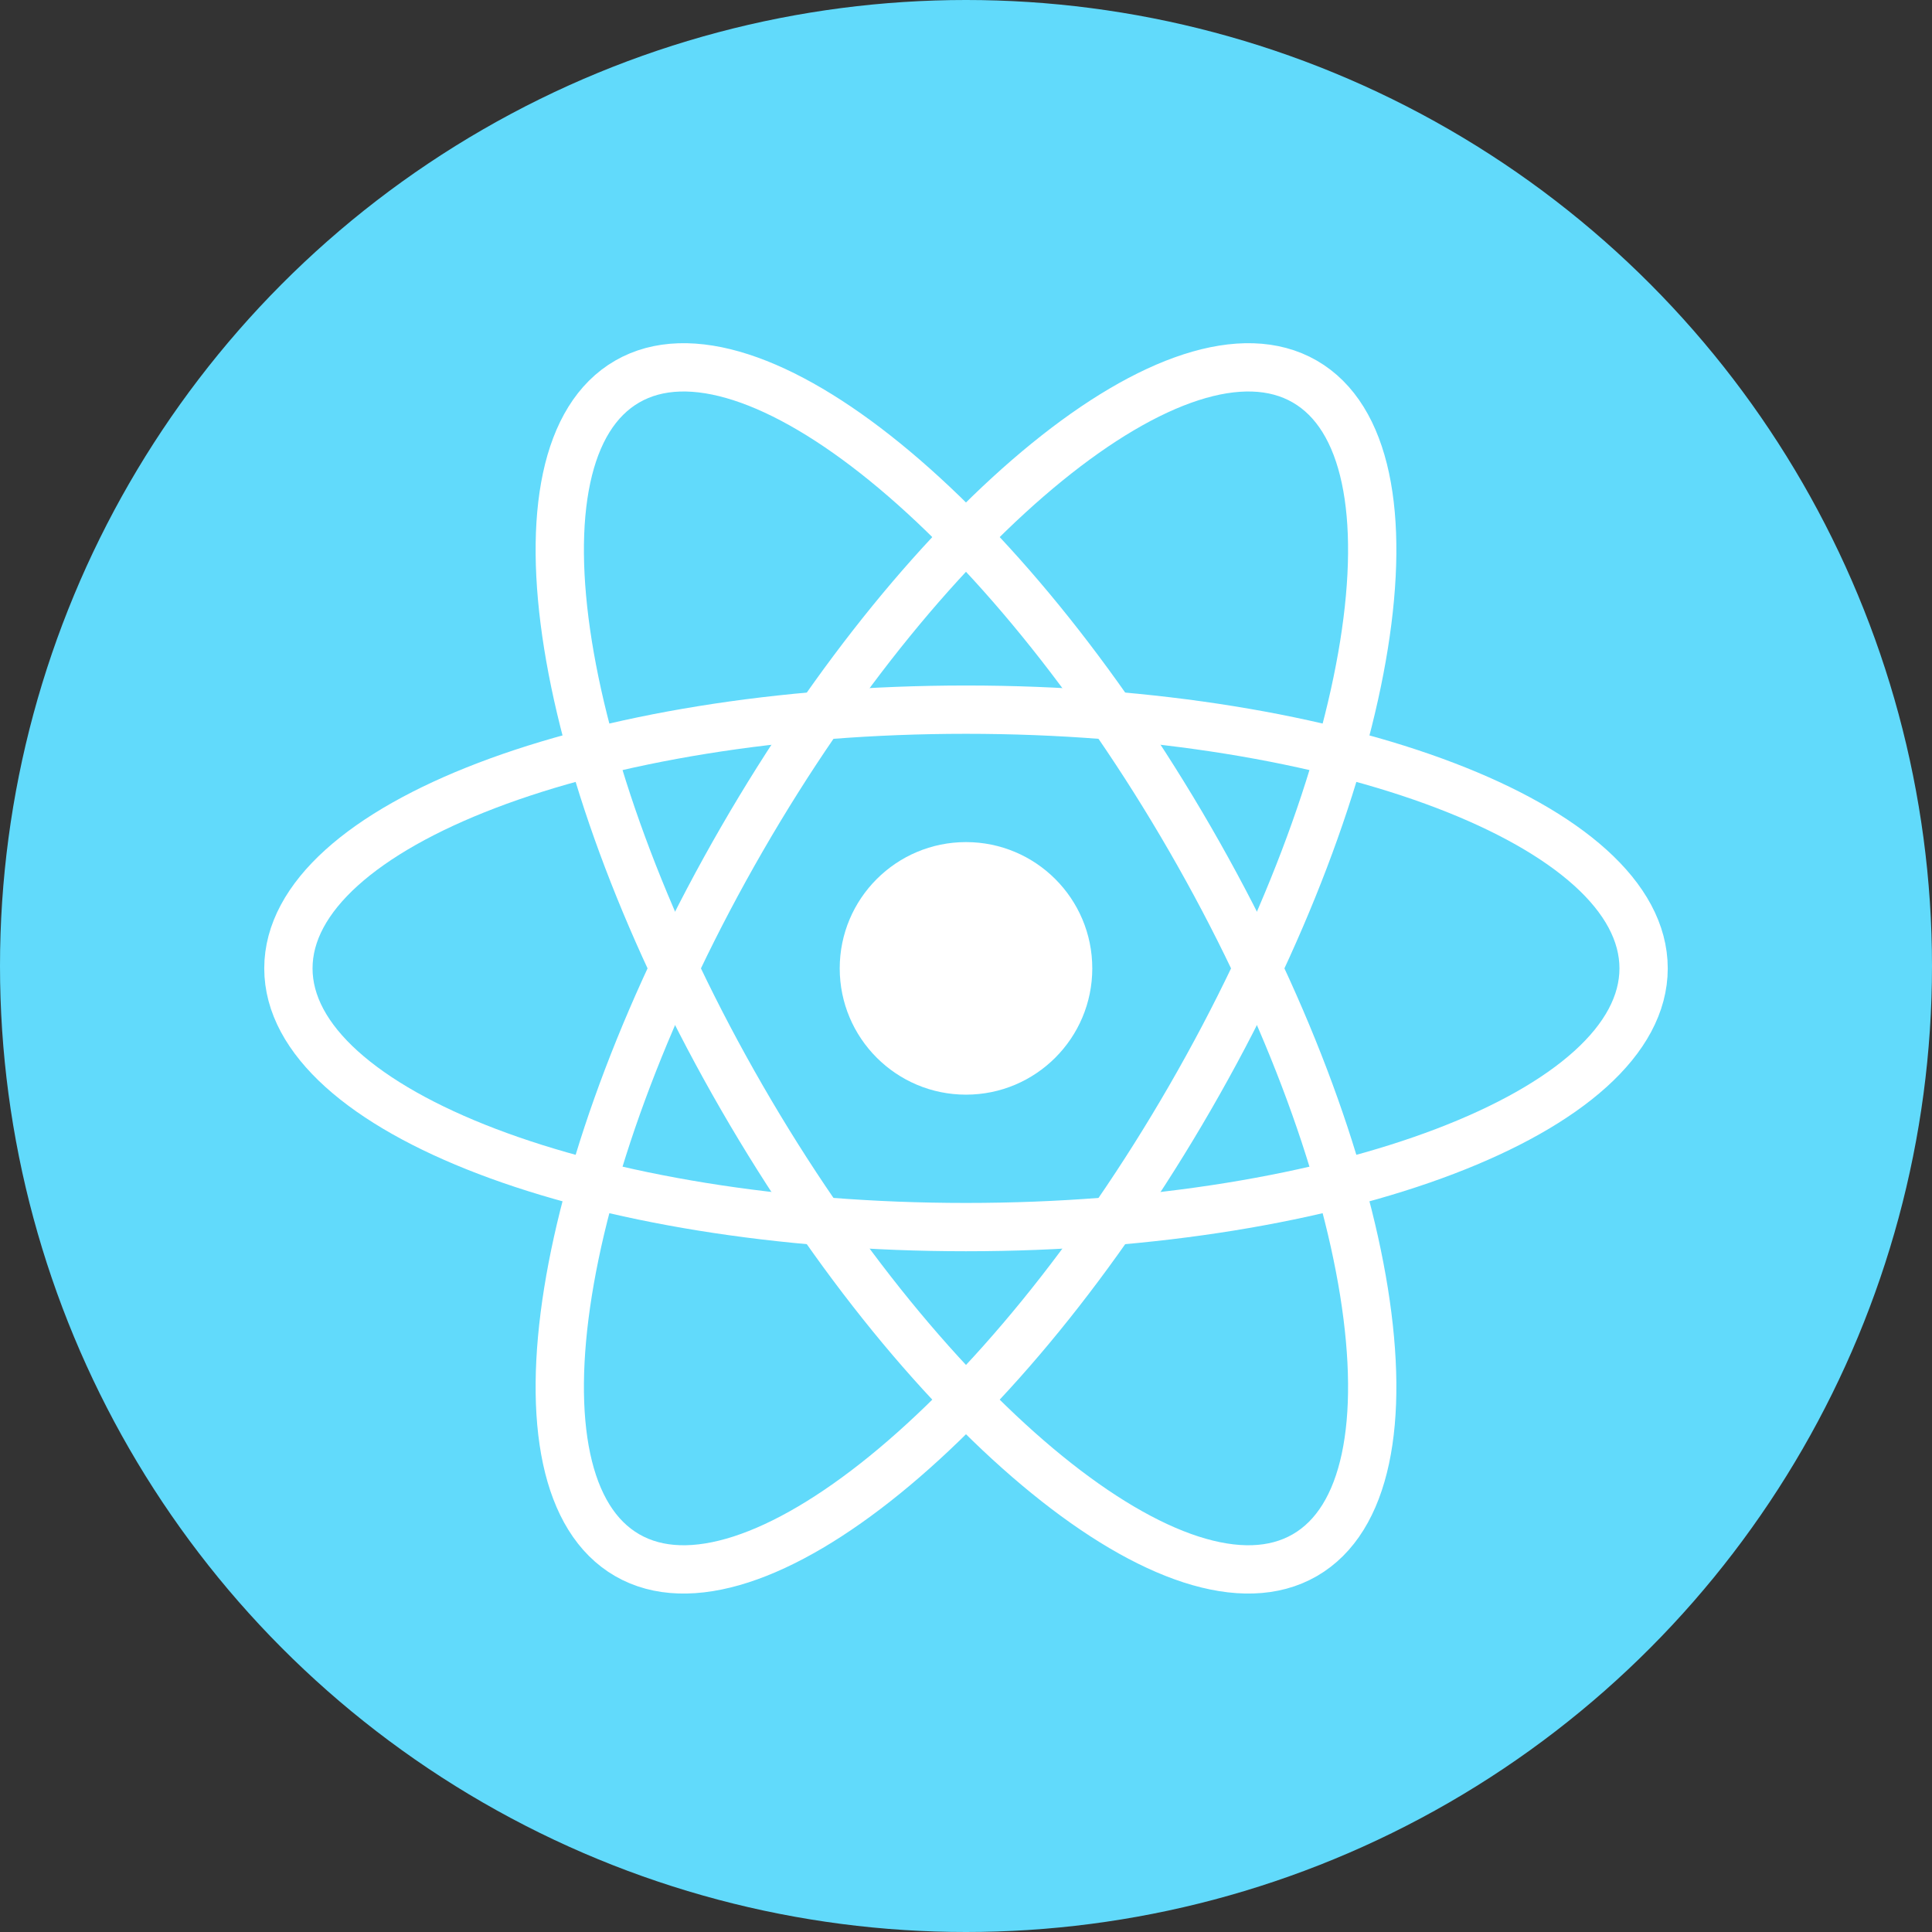 <svg width="240" height="240" viewBox="0 0 240 240" fill="none" xmlns="http://www.w3.org/2000/svg">
<rect x="0" y="0" width="240" height="240" fill="#333333" stroke="none"/>
<circle cx="120" cy="120" r="120" fill="#61DAFB"/>
<g clip-path="url(#clip0_207_66)">
<path d="M120 135.982C128.664 135.982 135.687 128.959 135.687 120.295C135.687 111.631 128.664 104.608 120 104.608C111.336 104.608 104.313 111.631 104.313 120.295C104.313 128.959 111.336 135.982 120 135.982Z" fill="white"/>
<path d="M120 152.434C166.488 152.434 204.174 138.045 204.174 120.295C204.174 102.545 166.488 88.156 120 88.156C73.512 88.156 35.826 102.545 35.826 120.295C35.826 138.045 73.512 152.434 120 152.434Z" stroke="white" stroke-width="6"/>
<path d="M92.167 136.365C115.411 176.624 146.715 202.067 162.087 193.192C177.459 184.317 171.077 144.485 147.833 104.226C124.589 63.966 93.285 38.523 77.913 47.398C62.541 56.273 68.923 96.105 92.167 136.365Z" stroke="white" stroke-width="6"/>
<path d="M92.167 104.226C68.923 144.485 62.541 184.317 77.913 193.192C93.285 202.067 124.589 176.624 147.833 136.365C171.077 96.105 177.459 56.273 162.087 47.398C146.715 38.523 115.411 63.966 92.167 104.226Z" stroke="white" stroke-width="6"/>
</g>
<defs>
<clipPath id="clip0_207_66">
<rect width="176" height="156.59" fill="white" transform="translate(32 42)"/>
</clipPath>
</defs>
</svg>
